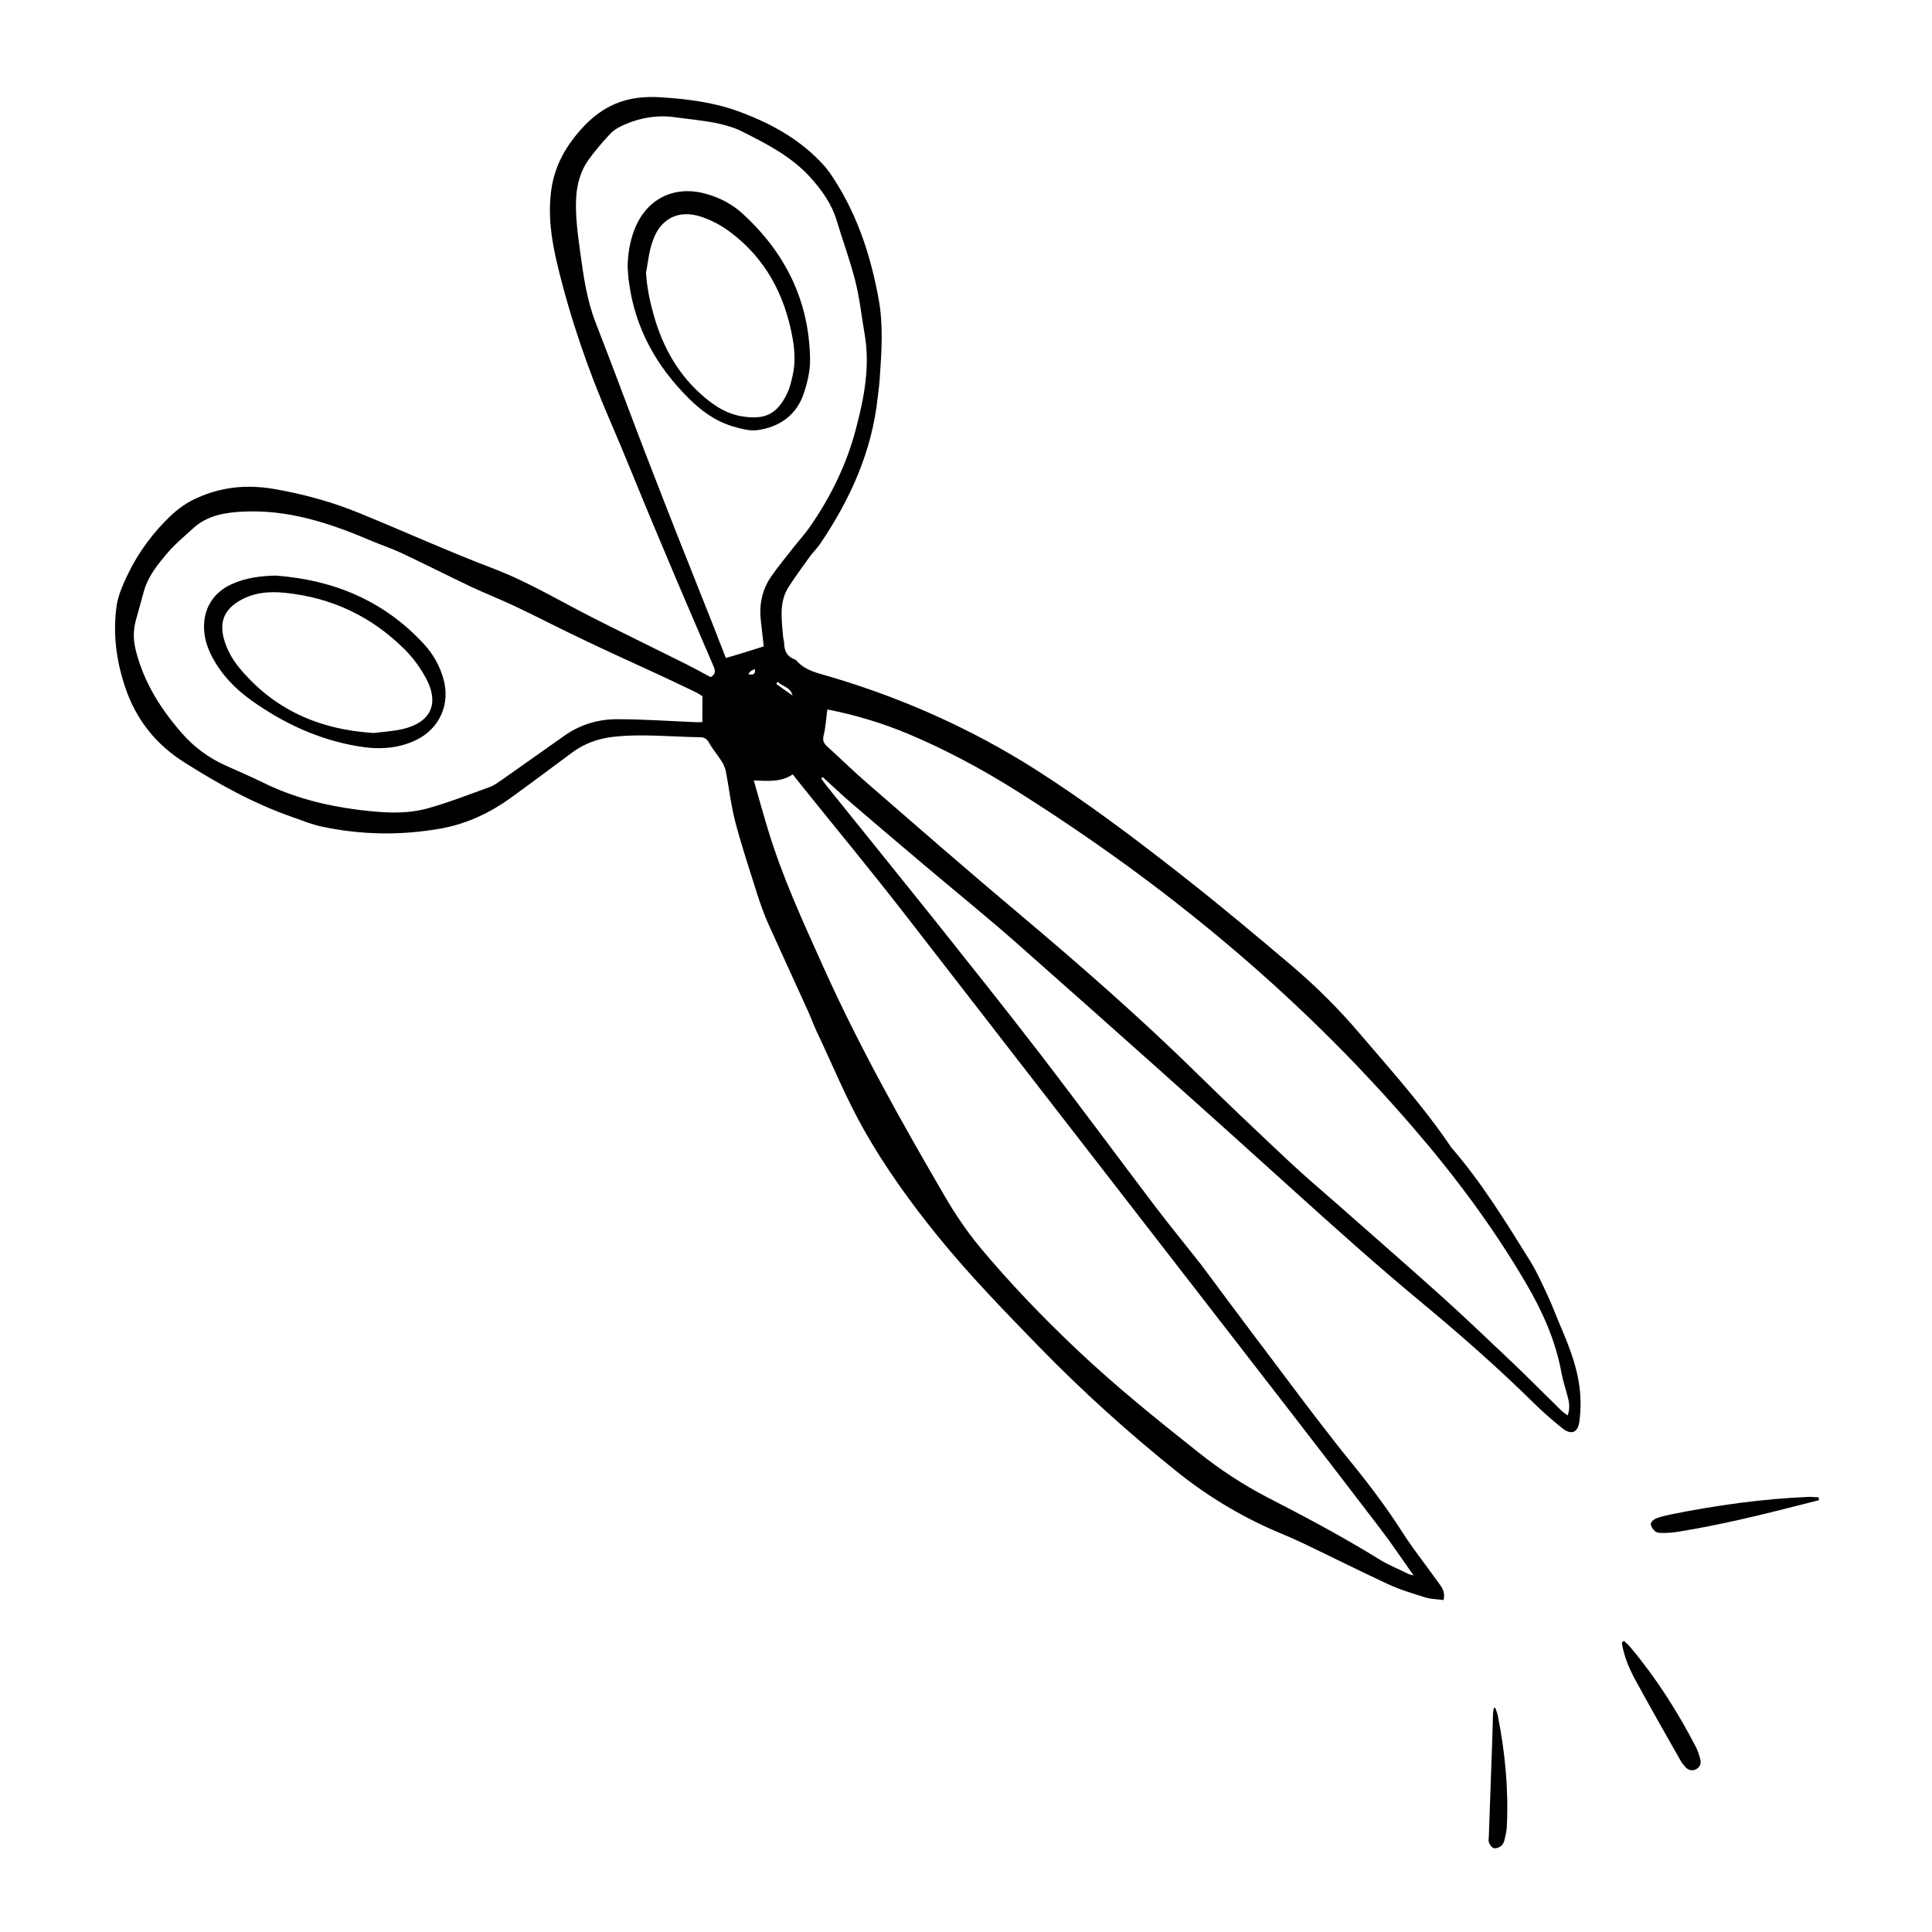 <?xml version="1.0" encoding="utf-8"?>
<!-- Generator: Adobe Illustrator 26.0.0, SVG Export Plug-In . SVG Version: 6.00 Build 0)  -->
<svg version="1.1" id="Calque_1" xmlns="http://www.w3.org/2000/svg" xmlns:xlink="http://www.w3.org/1999/xlink" x="0px" y="0px"
	 viewBox="0 0 1050.6 1050.6" style="enable-background:new 0 0 1050.6 1050.6;" xml:space="preserve">
<style type="text/css">
	.st0{clip-path:url(#SVGID_00000100376240256649942880000016480734562854844561_);}
</style>
<g>
	<defs>
		<rect id="SVGID_1_" x="-66.6" y="-243.1" width="1117.1" height="1490.2"/>
	</defs>
	<clipPath id="SVGID_00000069390951993691749140000009198404157557973895_">
		<use xlink:href="#SVGID_1_"  style="overflow:visible;"/>
	</clipPath>
	<g style="clip-path:url(#SVGID_00000069390951993691749140000009198404157557973895_);">
		<g>
			<path d="M785,870.1c-3.5-0.5-6.8-0.5-9.8-1.4c-6.9-2.2-13.9-4.2-20.5-7.3c-15.3-7.1-30.4-14.7-45.7-22c-3.8-1.8-7.6-3.5-11.4-5.1
				c-20.5-8.4-39.3-19.5-56.7-33.3c-26.9-21.5-52.4-44.5-76.3-69.1c-18.8-19.3-37.5-38.6-54.5-59.5c-14.9-18.4-28.8-37.6-40.4-58.2
				c-9.7-17.2-17.2-35.6-25.7-53.5c-1.8-3.8-3.1-7.7-4.9-11.5c-7-15.5-14.2-31-21.2-46.6c-2.4-5.3-4.3-10.8-6.1-16.3
				c-4.1-13-8.4-25.9-11.9-39.1c-2.4-9.1-3.4-18.6-5.2-27.8c-0.4-1.8-1.2-3.7-2.2-5.3c-2.2-3.5-5-6.7-7-10.3
				c-1.2-2.1-2.6-2.9-4.7-2.9c-15.8-0.2-31.6-2-47.4-0.2c-8.1,0.9-15.6,3.6-22.1,8.4c-11.1,8.2-22.1,16.5-33.3,24.6
				c-11.5,8.3-23.9,14.2-38,16.8c-21.8,3.9-43.4,3.6-65-1c-5.3-1.1-10.4-3.2-15.5-5c-21.1-7.3-40.5-18-59.2-29.9
				c-15.6-9.8-26.4-23.4-32.3-41.1c-4.8-14.4-6.7-29.1-4.6-44c0.9-6.1,3.7-12.2,6.4-17.8c5.8-11.8,13.6-22.3,23.2-31.4
				c4.2-3.9,8.7-7.1,13.9-9.4c13.5-6.2,27.5-7.5,42.1-5c16.2,2.8,31.9,7.1,47.1,13.4c24.2,9.9,48,20.7,72.5,30
				c19.3,7.4,36.8,18.1,55.1,27.3c16.4,8.3,32.9,16.3,49.3,24.5c4.5,2.3,9,4.7,13.4,7.1c2.7-1.4,2.8-3.3,1.6-5.9
				c-10.8-25-21.5-50.1-32-75.2c-8.2-19.4-15.9-39-24.3-58.4c-12-27.7-21.8-56.2-28.8-85.6c-3.1-13.1-5-26.3-3.1-40
				c1.9-13.4,8.3-24.3,17.2-33.9c4.9-5.3,10.7-9.8,17.5-12.7c7.9-3.4,16.2-4.1,24.6-3.6c14.2,0.9,28.3,2.6,41.7,7.4
				c18.1,6.5,34.8,15.6,47.8,30.3c1.9,2.2,3.5,4.6,5.1,7.1c12.8,19.9,19.9,41.9,24.1,65c2.6,14.3,1.6,28.6,0.6,42.9
				c-0.2,3.4-0.7,6.9-1.1,10.3c-3.1,29.5-14.9,55.6-31.3,79.8c-1.7,2.5-4,4.7-5.8,7.2c-3.9,5.5-7.9,10.8-11.5,16.5
				c-5.2,8.3-3.6,17.5-2.9,26.6c0.1,1.3,0.6,2.5,0.6,3.8c0.1,4.2,1.6,7.3,5.8,8.8c0.3,0.1,0.7,0.3,0.9,0.6
				c4.8,5.6,11.7,6.8,18.3,8.8c39.3,11.6,76.3,28.1,111,50c28,17.8,54.4,37.7,80.4,58.1c20.3,15.9,40.1,32.5,59.8,49.2
				c13.3,11.3,25.7,23.7,37,37c17,19.9,34.5,39.4,49.2,61.1c0.3,0.5,0.6,0.9,1,1.3c16.2,18.8,29.1,39.9,42.2,60.9
				c3.7,6,6.6,12.5,9.6,18.9c2.8,6.1,5.1,12.4,7.8,18.6c4.5,10.6,8.5,21.3,9.7,32.8c0.6,5.7,0.5,11.6-0.3,17.3
				c-0.8,6-4.5,7.2-9.2,3.5c-5.4-4.3-10.6-8.9-15.5-13.7c-19.2-18.9-39.4-36.7-60.1-53.9c-24.7-20.4-48.5-41.8-72.2-63.2
				c-49-44.4-98.5-88.4-148-132.2c-16.5-14.6-33.6-28.4-50.4-42.6c-13.6-11.5-27.2-23-40.7-34.6c-5.2-4.5-10.2-9.3-15.3-13.9
				c-0.3,0.2-0.6,0.5-0.9,0.7c1.1,1.5,2.1,2.9,3.2,4.3c19.4,24.1,38.8,48.1,58.1,72.2c19.6,24.6,39.2,49.2,58.4,74.1
				c20.8,27.1,41.1,54.6,61.7,81.8c8.1,10.7,16.7,21.1,25,31.7c4,5.2,7.8,10.5,11.7,15.7c10,13.4,20,26.8,30.1,40.1
				c7.9,10.5,15.7,21,23.7,31.3c5.1,6.6,10.2,13.2,15.5,19.7c10.4,12.7,20.2,25.7,29,39.5c5.7,8.9,12.3,17.1,18.4,25.7
				C783.3,862.3,786.2,864.9,785,870.1L785,870.1z M409.9,424.4c2.7,9.3,5,17.8,7.6,26.3c7.8,26,19.2,50.6,30.3,75.3
				c19.4,43.1,42.5,84.3,66.3,125.1c5.5,9.4,11.7,18.5,18.6,26.9c16.4,19.7,34.2,38.2,52.8,55.8c21,19.9,43.5,38,66.2,56
				c11.7,9.3,24.1,17.5,37.4,24.4c20.8,10.7,41.5,21.7,61.5,34.1c4.8,2.9,10.1,5,15.1,7.5c0.7,0.4,1.6,0.5,3,0.9
				c-6.4-9-12.1-17.6-18.4-25.8c-16.1-21.1-32.3-42.1-48.5-63.1C631.8,677.5,562,587.3,492,497.1c-17.6-22.7-35.9-44.8-53.9-67.2
				c-2.3-2.8-4.5-5.6-7-8.8C424.7,425.4,417.7,424.7,409.9,424.4L409.9,424.4z M449.9,385.8c-0.7,5.1-0.9,9.7-2,14
				c-0.7,2.8,0,4.4,1.9,6.1c7.5,6.8,14.8,14,22.5,20.6c26.6,23.1,53.2,46.3,80.2,69c34.1,28.7,67.6,57.9,99.4,89.2
				c16.1,15.8,32.5,31.3,48.9,46.7c8.6,8.1,17.6,15.7,26.5,23.5c18.9,16.7,38,33.3,56.8,50.2c13.1,11.8,25.8,24,38.6,36.1
				c8.9,8.5,17.6,17.3,26.5,26c0.8,0.8,1.9,1.4,3.3,2.5c1.1-3.3,1-6.2,0.3-9c-1.2-4.8-2.8-9.4-3.7-14.2
				c-3.2-17.6-10.4-33.6-19.4-48.9c-17.7-30.2-38.5-58.1-61.4-84.6c-62.2-72.2-134.8-132.1-215.3-182.8
				c-18.9-11.9-38.6-22.5-59.3-31.2C479.5,393.1,464.9,388.7,449.9,385.8L449.9,385.8z M382,378.6c-1.3-0.8-2.9-1.9-4.7-2.7
				c-7-3.4-14.1-6.7-21.2-10c-13-6-26.1-11.9-39-18.1c-12.5-5.9-24.7-12.3-37.2-18.2c-7.9-3.7-16-6.9-23.9-10.6
				c-12.8-6.1-25.4-12.5-38.2-18.5c-5.1-2.4-10.5-4.1-15.6-6.3c-22.4-9.6-45.2-17.2-70-16c-10,0.5-19.6,2.1-27.3,9.2
				c-4.5,4.2-9.4,8.1-13.4,12.8c-5.4,6.3-10.8,12.8-13.2,21.1c-1.5,5.4-3,10.9-4.5,16.3c-1.5,5.6-1.3,11.1,0.2,16.7
				c4.4,17,13.4,31.2,24.8,44.3c6.7,7.7,14.7,13.5,23.9,17.7c6.6,3,13.3,5.8,19.8,9c16.6,8.3,34.4,12.8,52.6,15.1
				c12.5,1.5,25.1,2.6,37.4-0.8c11.5-3.2,22.7-7.6,34-11.7c2.2-0.8,4.1-2.3,6.1-3.6c11.6-8.1,23.1-16.4,34.7-24.5
				c8.5-5.9,18.2-8.7,28.2-8.7c14.2,0,28.3,1,42.5,1.6c1.2,0,2.4,0,3.9,0L382,378.6L382,378.6z M415.3,351.5
				c-0.5-4.1-0.9-8.8-1.5-13.4c-1.1-8.8,0.4-17.1,5.5-24.5c3.9-5.7,8.4-11,12.6-16.4c2.8-3.6,5.9-6.9,8.5-10.7
				c11.4-16.4,20.1-34.2,25.1-53.5c4.4-16.7,7.7-33.7,4.7-51.2c-1.7-9.7-2.7-19.5-5.1-29c-2.8-11.1-6.8-21.8-10.1-32.8
				c-2.7-9.1-8.1-16.6-14.3-23.5c-10.5-11.6-24.2-18.5-37.8-25.3c-4.5-2.2-9.6-3.5-14.5-4.5c-6.9-1.3-14-1.9-21-2.9
				c-9.6-1.4-18.9,0.1-27.7,3.9c-2.8,1.2-5.7,2.8-7.7,4.9c-4.4,4.6-8.5,9.5-12.2,14.6c-4.2,6.1-6.1,13.1-6.5,20.5
				c-0.5,9.9,0.9,19.6,2.2,29.3c1.8,13.2,3.6,26.2,8.5,38.7c8.9,22.8,17.4,45.9,26.2,68.8c5.7,14.9,11.6,29.8,17.4,44.7
				c6.6,16.7,13.3,33.4,19.9,50.1c2.5,6.4,5,12.8,7.2,18.5C401.8,355.8,408.4,353.7,415.3,351.5L415.3,351.5z M423,370.7
				c-0.3,0.4-0.6,0.8-0.9,1.2c2.7,2,5.5,3.9,8.9,6.3C429.6,373.2,425.1,373.4,423,370.7L423,370.7z M410.5,363.9
				c-1.6,0.4-2.8,1.3-3.6,2.7C409.3,367.1,410.9,366.9,410.5,363.9z"/>
			<path d="M883.1,892.3c1.2,1.2,2.6,2.3,3.7,3.7c13.8,16.5,25.3,34.5,35.2,53.6c1.2,2.2,2,4.7,2.6,7.1c0.6,2.3-0.2,4.4-2.5,5.5
				c-2,0.9-4,0.4-5.5-1.2c-1.1-1.2-2.1-2.5-2.9-3.9c-8.2-14.5-16.5-29-24.5-43.7c-3.4-6.3-6.2-13-7.3-20.2
				C882.4,892.8,882.8,892.5,883.1,892.3L883.1,892.3z"/>
			<path d="M989.1,815.8c-2.8,0.7-5.5,1.4-8.3,2.1c-22.7,5.8-45.4,11.4-68.6,15.1c-2.8,0.5-5.8,0.6-8.7,0.6c-1.2,0-2.7-0.2-3.6-1
				c-1.1-1-2.2-2.6-2.2-3.9c0-1,1.5-2.4,2.6-2.9c2.5-1,5.2-1.6,7.9-2.2c24.8-5,49.7-8.5,75-9.6c1.9-0.1,3.8,0.2,5.7,0.2
				C989,814.8,989.1,815.3,989.1,815.8L989.1,815.8z"/>
			<path d="M813.1,928.7c0.4,1.2,1,2.5,1.3,3.8c4,20,6,40.2,5,60.7c-0.1,2.5-0.7,5-1.3,7.5c-0.3,1.2-1,2.5-1.9,3.2
				c-1.1,0.8-2.8,1.4-3.9,1.1c-1.1-0.3-2.1-1.8-2.6-3c-0.4-0.9-0.2-2.1-0.1-3.2c0.6-16.9,1.2-33.8,1.8-50.7
				c0.2-5.4,0.3-10.9,0.5-16.3c0-1,0.3-1.9,0.4-2.9C812.5,928.8,812.8,928.7,813.1,928.7L813.1,928.7z"/>
			<path d="M149.9,313c31.4,2.3,58.8,13.6,80.5,37.1c5.1,5.5,8.8,12,10.8,19.3c3.7,13.5-2.1,26.7-14.7,32.9
				c-10.2,5-20.9,5.4-31.9,3.5c-21.4-3.6-40.5-12.5-58-25c-8.8-6.3-16.2-14-21.3-23.7c-2.4-4.6-4-9.3-4.3-14.5
				c-0.7-11.1,4.7-20.3,14.9-24.9C133.5,314.2,141.6,313.2,149.9,313L149.9,313z M203.2,398.6c4.5-0.6,10.4-0.9,16-2.2
				c15-3.6,19.8-13.7,12.6-27.3c-3.1-5.8-7.2-11.5-11.9-16.1c-17.9-17.8-39.5-28-64.6-30.6c-9.1-1-18.2-0.2-26.2,5
				c-7.4,4.8-9.7,11.3-7.4,19.8c1.6,5.9,4.5,11.1,8.3,15.8C148.6,385.5,172.9,396.7,203.2,398.6L203.2,398.6z"/>
			<path d="M341.3,145.2c0.1-6.8,1.1-13.4,3.5-19.8c6.4-17.3,22-25.1,39.8-19.8c7.1,2.1,13.5,5.4,19,10.4
				c23.4,21.3,36.5,47.6,36.9,79.5c0.1,6-1.4,12.3-3.3,18.1c-3.9,12-13.1,18.6-25.3,20.3c-4.3,0.6-9-0.8-13.3-2
				c-9.5-2.8-17.3-8.5-24.1-15.3c-17.5-17.4-29-37.9-32.4-62.6C341.6,151,341.5,148.1,341.3,145.2L341.3,145.2z M351.3,148.4
				c0.5,8.2,2.2,16,4.4,23.7c5,17.3,13.6,32.4,27.6,44.1c5.9,5,12.4,9,20.2,10.2c12.3,2,19.1-1,24.6-12.6c1.5-3.1,2.2-6.5,3-9.9
				c1.4-6.5,1.1-13,0-19.5c-4.2-23.8-14.7-43.9-34.4-58.5c-4.6-3.4-9.9-6.2-15.3-8c-12.2-4.1-22.2,0.8-26.4,13
				C352.9,136.5,352.4,142.5,351.3,148.4L351.3,148.4z"/>
		</g>
	</g>
</g>
</svg>
